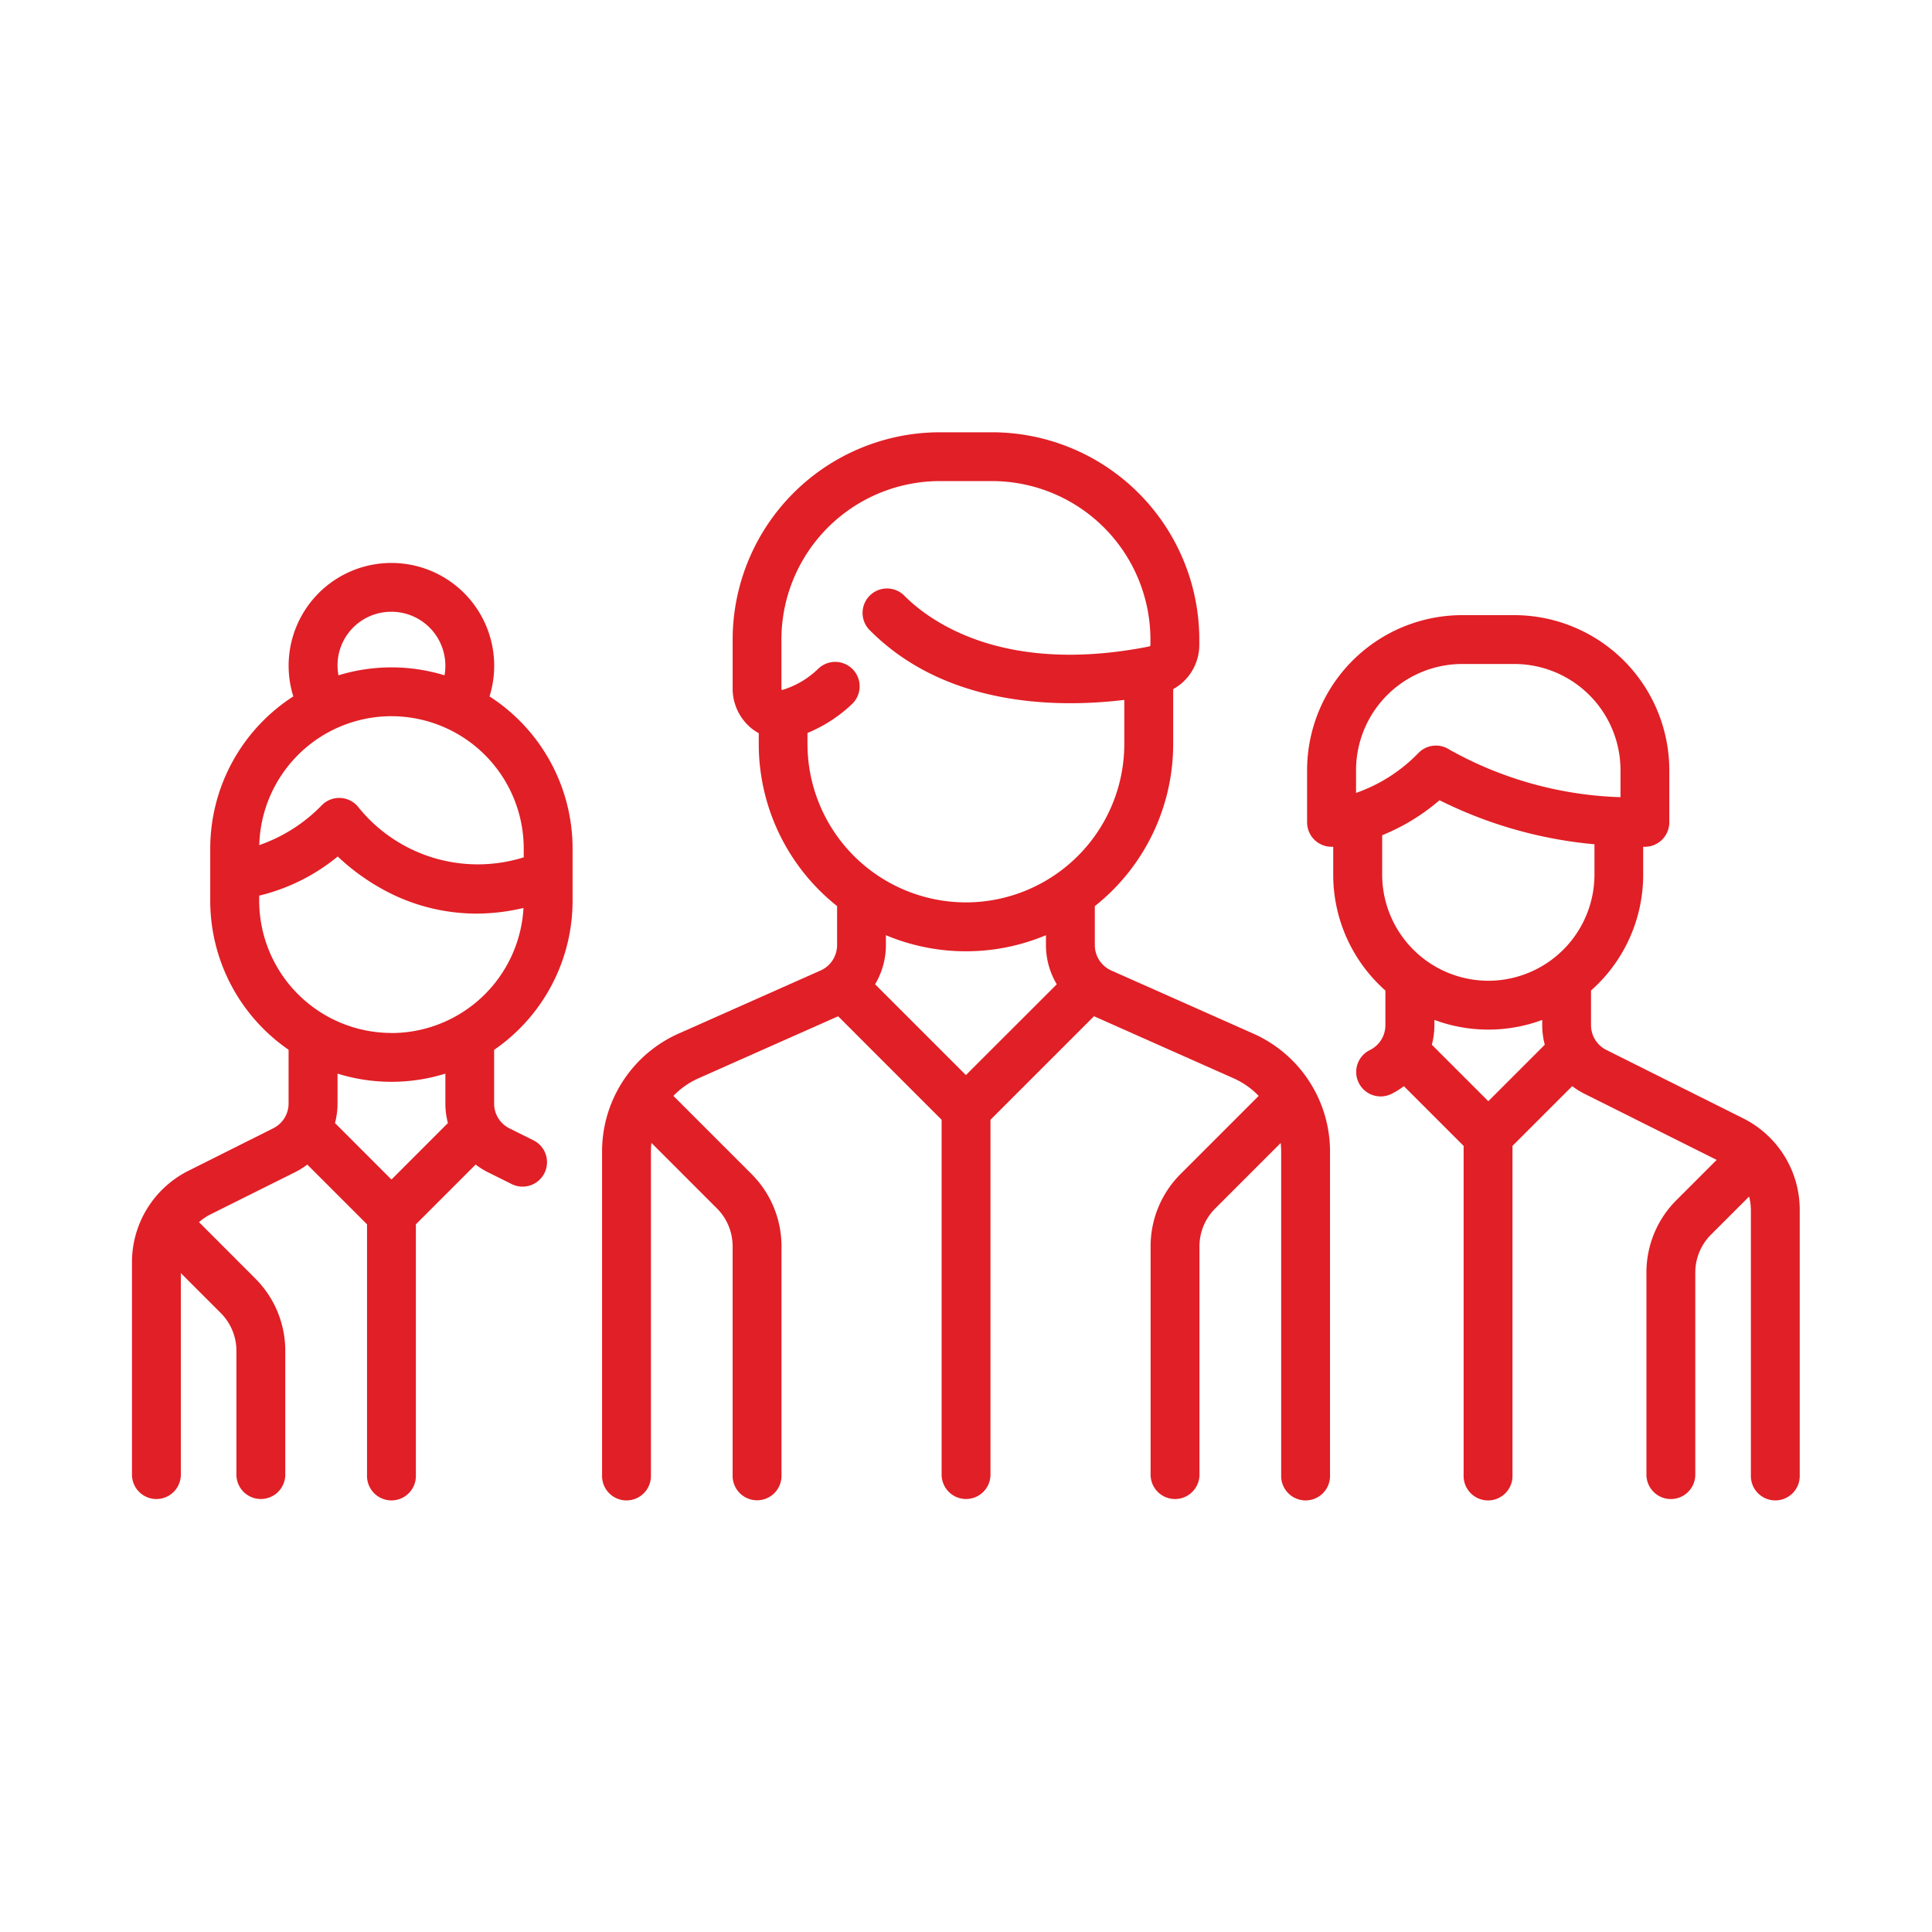 <?xml version="1.0" encoding="UTF-8"?> <svg xmlns="http://www.w3.org/2000/svg" xmlns:xlink="http://www.w3.org/1999/xlink" width="100" height="100" viewBox="0 0 100 100"><defs><clipPath id="clip-team"><rect width="100" height="100"></rect></clipPath></defs><g id="team" clip-path="url(#clip-team)"><rect width="100" height="100" fill="rgba(255,255,255,0)"></rect><g id="gruppe" transform="translate(6.831 -69.808)"><g id="Gruppe_1424" data-name="Gruppe 1424" transform="translate(24.332 92.184)"><g id="Gruppe_1423" data-name="Gruppe 1423"><path id="Pfad_115" data-name="Pfad 115" d="M178,123.308l-7.349-3.266a1.44,1.44,0,0,1-.854-1.315v-2.018a10.71,10.71,0,0,0,4.056-8.391v-2.841a2.621,2.621,0,0,0,1.352-2.291v-.276a10.739,10.739,0,0,0-10.727-10.727h-2.7a10.739,10.739,0,0,0-10.727,10.727v2.5a2.652,2.652,0,0,0,1.009,2.125,2.469,2.469,0,0,0,.342.222v.559a10.71,10.71,0,0,0,4.055,8.391v2.018a1.44,1.44,0,0,1-.854,1.315l-7.349,3.266a6.677,6.677,0,0,0-3.962,6.1v16.763a1.265,1.265,0,1,0,2.529,0V129.4a4.134,4.134,0,0,1,.026-.435l3.386,3.386a2.773,2.773,0,0,1,.817,1.973v11.838a1.265,1.265,0,1,0,2.529,0V134.33a5.285,5.285,0,0,0-1.558-3.762l-4.037-4.037a4.132,4.132,0,0,1,1.3-.911l7.225-3.211,5.358,5.358v18.4a1.265,1.265,0,0,0,2.529,0v-18.4l5.358-5.358,7.225,3.211a4.129,4.129,0,0,1,1.3.911l-4.037,4.037a5.285,5.285,0,0,0-1.558,3.762v11.838a1.265,1.265,0,0,0,2.529,0V134.33a2.772,2.772,0,0,1,.817-1.973l3.386-3.386a4.128,4.128,0,0,1,.026.435v16.763a1.265,1.265,0,1,0,2.529,0V129.4A6.679,6.679,0,0,0,178,123.308Zm-14.876,2.146-4.7-4.7a3.961,3.961,0,0,0,.559-2.025v-.515a10.718,10.718,0,0,0,8.284,0v.514a3.96,3.96,0,0,0,.56,2.026Zm0-8.939a8.207,8.207,0,0,1-8.2-8.2v-.569a7.477,7.477,0,0,0,2.3-1.491,1.265,1.265,0,0,0-1.716-1.859,4.543,4.543,0,0,1-1.878,1.121.2.2,0,0,1-.034.006.257.257,0,0,1-.021-.114v-2.5a8.207,8.207,0,0,1,8.2-8.2h2.7a8.207,8.207,0,0,1,8.2,8.2v.276a.081.081,0,0,1-.057.083c-7.573,1.5-11.372-1.323-12.654-2.6a1.265,1.265,0,1,0-1.788,1.788c3.927,3.927,9.658,4,13.147,3.579v2.285A8.207,8.207,0,0,1,163.13,116.516Z" transform="translate(-144.292 -92.184)" fill="#e11f26"></path></g></g><g id="Gruppe_1426" data-name="Gruppe 1426" transform="translate(0 98.943)"><g id="Gruppe_1425" data-name="Gruppe 1425" transform="translate(0 0)"><path id="Pfad_116" data-name="Pfad 116" d="M22.806,149.751v-2.7a9.373,9.373,0,0,0-4.3-7.875,5.32,5.32,0,1,0-10.155,0,9.373,9.373,0,0,0-4.3,7.875v2.7a9.37,9.37,0,0,0,4.055,7.714v2.781a1.431,1.431,0,0,1-.8,1.287L2.941,163.72A5.292,5.292,0,0,0,0,168.478V179.49a1.265,1.265,0,0,0,2.529,0V169.025l2.06,2.06a2.773,2.773,0,0,1,.817,1.973v6.431a1.265,1.265,0,0,0,2.529,0v-6.431A5.286,5.286,0,0,0,6.378,169.3L3.511,166.43c-.014-.014-.029-.026-.043-.039a2.82,2.82,0,0,1,.6-.408L8.447,163.8a4.029,4.029,0,0,0,.627-.392l3.092,3.092V179.49a1.265,1.265,0,1,0,2.529,0V166.5l3.092-3.092a4.012,4.012,0,0,0,.627.392l1.206.6a1.265,1.265,0,1,0,1.131-2.262l-1.206-.6a1.431,1.431,0,0,1-.8-1.287v-2.781A9.37,9.37,0,0,0,22.806,149.751Zm-9.375-14.957a2.794,2.794,0,0,1,2.79,2.79,2.834,2.834,0,0,1-.044.5,9.375,9.375,0,0,0-5.489,0,2.773,2.773,0,0,1,2.742-3.288Zm0,5.407a6.854,6.854,0,0,1,6.846,6.846v.458a7.939,7.939,0,0,1-8.538-2.569,1.265,1.265,0,0,0-1.906-.135,8.274,8.274,0,0,1-3.244,2.071A6.852,6.852,0,0,1,13.431,140.2Zm0,23.982-2.923-2.923a4,4,0,0,0,.132-1.015V158.7a9.392,9.392,0,0,0,5.581,0v1.544a4,4,0,0,0,.132,1.015Zm0-7.587a6.854,6.854,0,0,1-6.846-6.846v-.262a10.141,10.141,0,0,0,4.064-2.025,11.412,11.412,0,0,0,2.345,1.707,10.06,10.06,0,0,0,4.833,1.248,10.6,10.6,0,0,0,2.438-.292A6.854,6.854,0,0,1,13.431,156.6Z" transform="translate(0 -132.265)" fill="#e11f26"></path></g></g><g id="Gruppe_1428" data-name="Gruppe 1428" transform="translate(60.829 101.647)"><g id="Gruppe_1427" data-name="Gruppe 1427"><path id="Pfad_117" data-name="Pfad 117" d="M383.295,174.346l-7.078-3.539a1.431,1.431,0,0,1-.8-1.287v-1.792a8,8,0,0,0,2.7-6v-1.44h.087a1.265,1.265,0,0,0,1.265-1.265v-2.7a8.033,8.033,0,0,0-8.024-8.024h-2.7a8.033,8.033,0,0,0-8.024,8.024v2.7a1.265,1.265,0,0,0,1.265,1.265l.087,0v1.441a8,8,0,0,0,2.7,6v1.792a1.43,1.43,0,0,1-.8,1.287,1.265,1.265,0,1,0,1.131,2.263,4.026,4.026,0,0,0,.627-.392l3.092,3.092v17.049a1.265,1.265,0,1,0,2.529,0V175.77l3.092-3.092a4.01,4.01,0,0,0,.627.392l6.849,3.425-2.077,2.077a5.286,5.286,0,0,0-1.558,3.762v10.486a1.265,1.265,0,0,0,2.529,0V182.333a2.772,2.772,0,0,1,.817-1.973l1.968-1.968a2.819,2.819,0,0,1,.092.712v13.715a1.265,1.265,0,1,0,2.529,0V179.1A5.291,5.291,0,0,0,383.295,174.346ZM363.255,157.5v-1.179h0a5.5,5.5,0,0,1,5.494-5.494h2.7a5.5,5.5,0,0,1,5.494,5.494v1.4a19.343,19.343,0,0,1-8.848-2.457,1.265,1.265,0,0,0-1.6.158A8.283,8.283,0,0,1,363.255,157.5Zm6.846,15.957-2.923-2.923a4,4,0,0,0,.132-1.015v-.269a8.017,8.017,0,0,0,5.581,0v.269a4,4,0,0,0,.132,1.015Zm0-6.235a5.5,5.5,0,0,1-5.494-5.494V159.69h0a10.7,10.7,0,0,0,2.968-1.811,22.469,22.469,0,0,0,8.02,2.28v1.57A5.5,5.5,0,0,1,370.1,167.223Z" transform="translate(-360.726 -148.298)" fill="#e11f26"></path></g></g></g></g></svg> 
